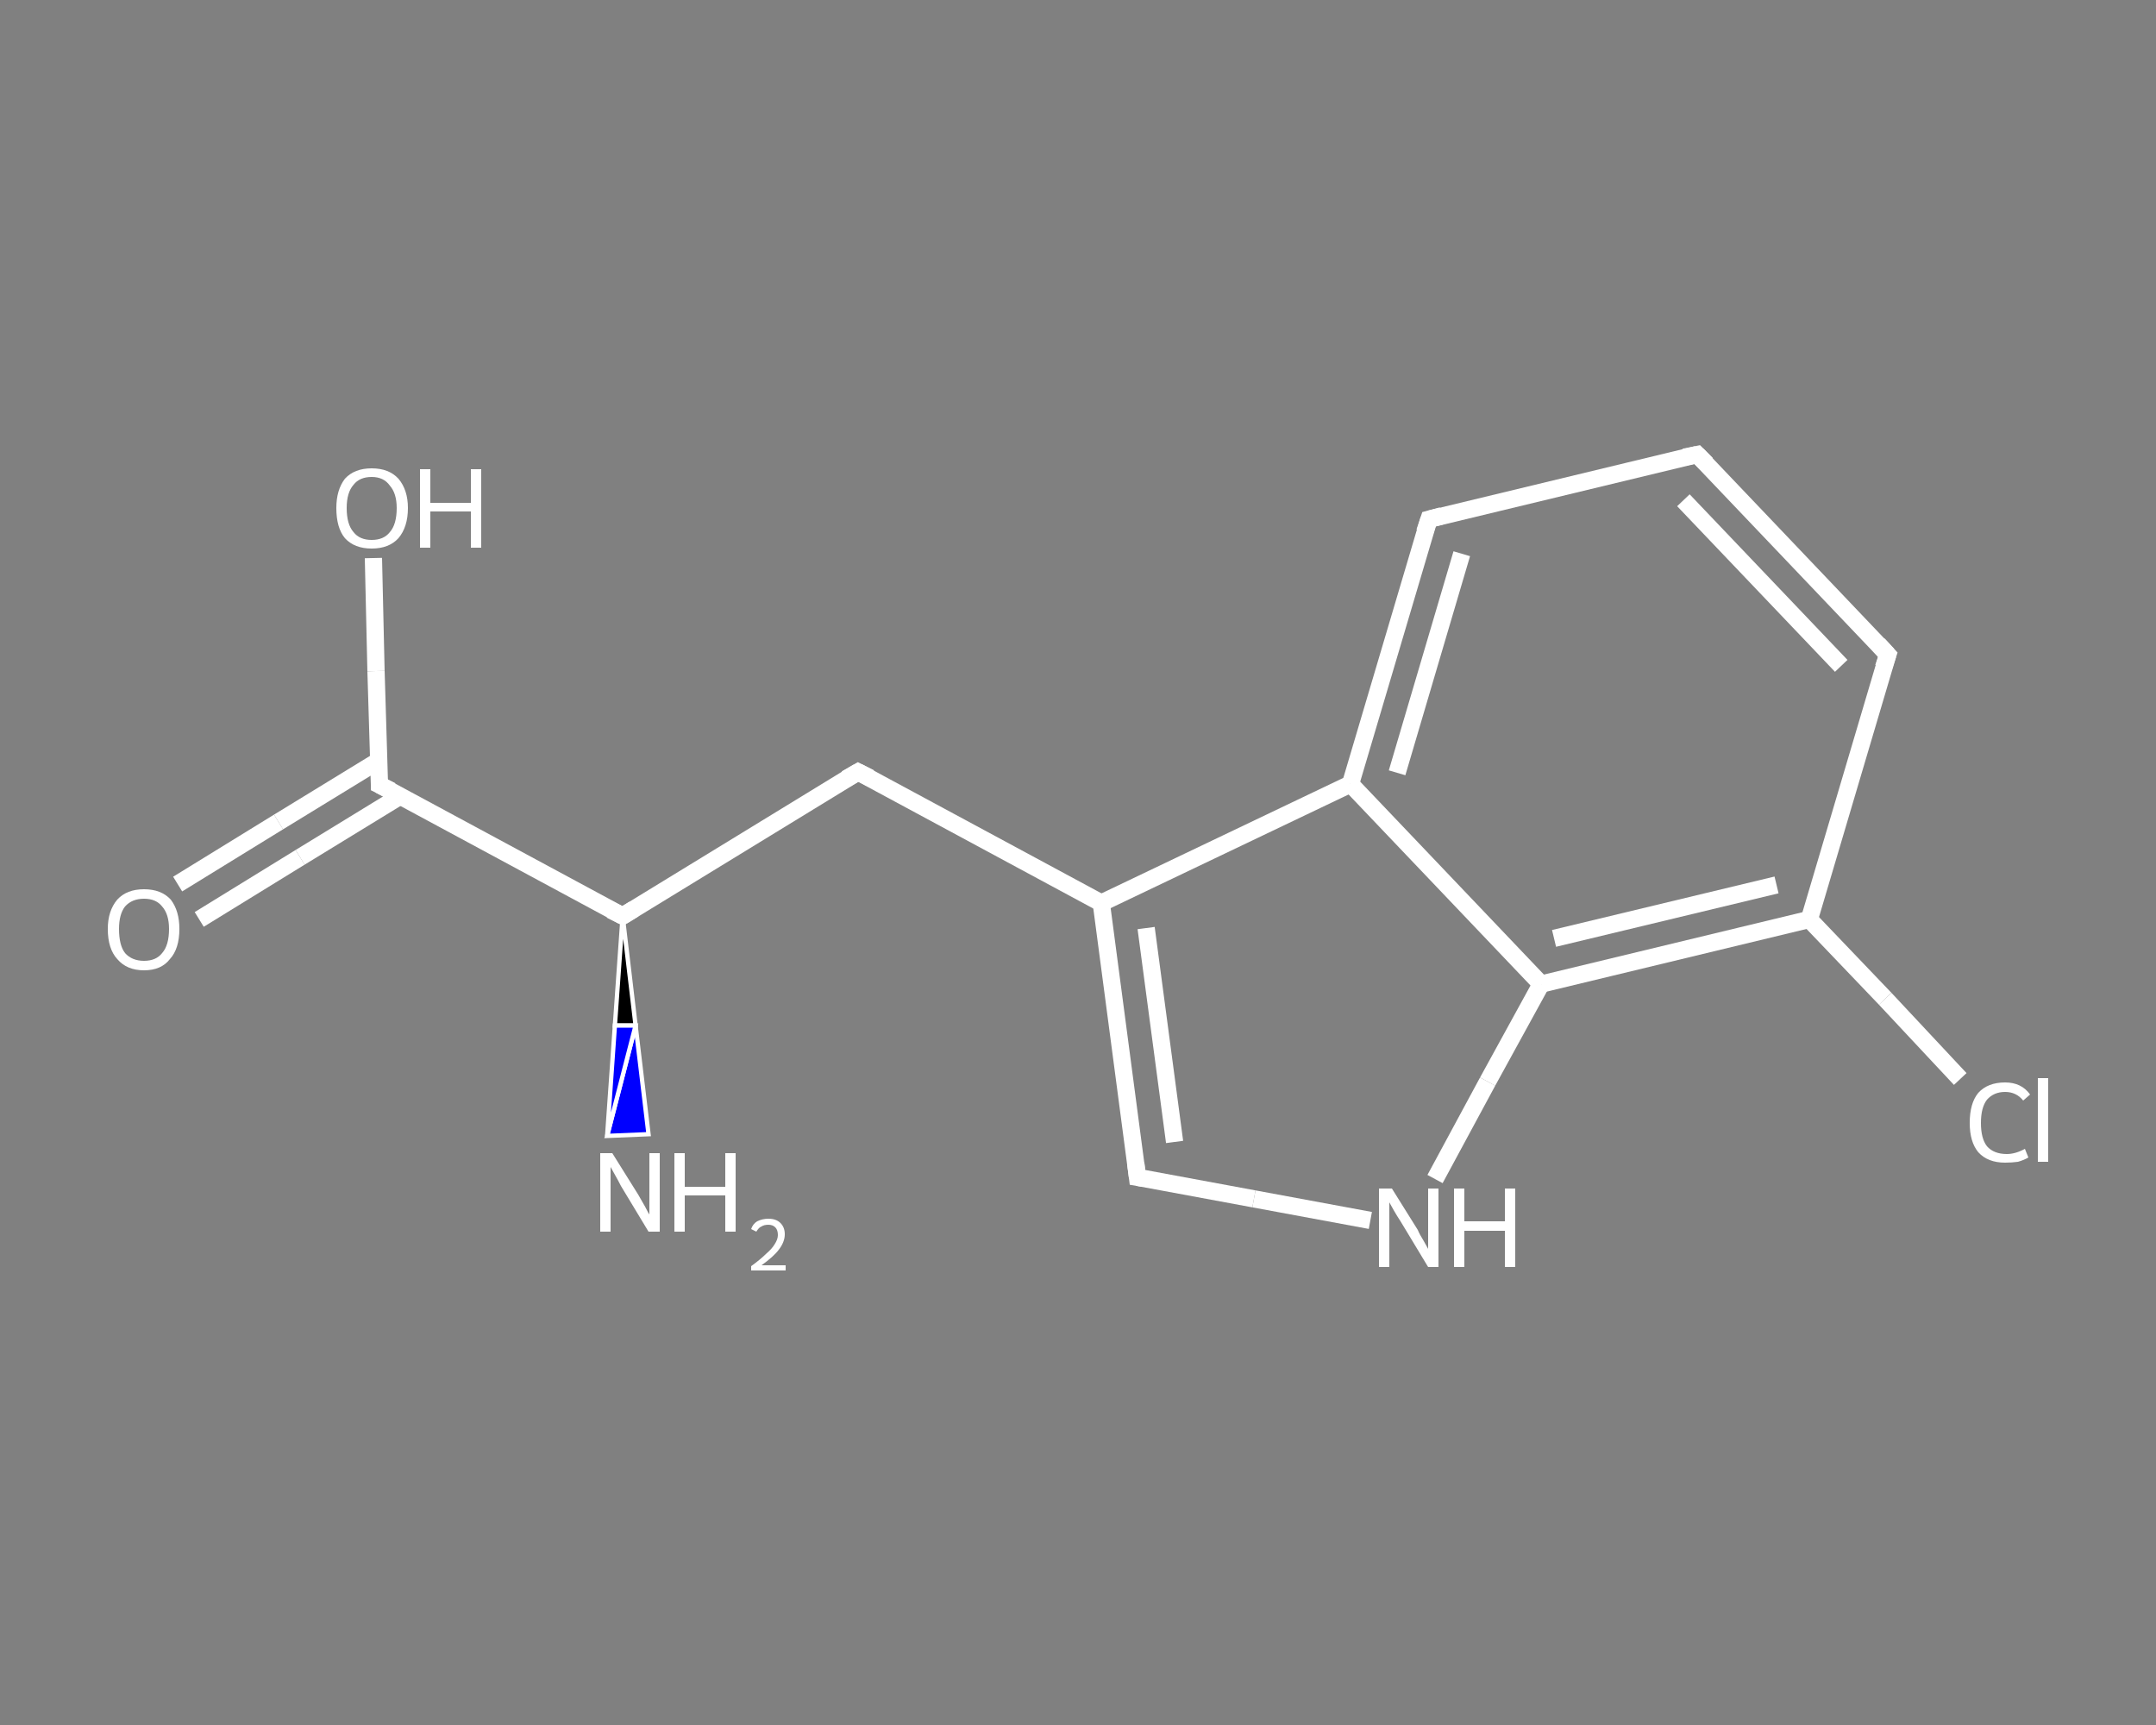 <?xml version='1.0' encoding='iso-8859-1'?>
<svg version='1.1' baseProfile='full'
              xmlns='http://www.w3.org/2000/svg'
                      xmlns:rdkit='http://www.rdkit.org/xml'
                      xmlns:xlink='http://www.w3.org/1999/xlink'
                  xml:space='preserve'
width='250px' height='200px' viewBox='0 0 250 200'>
<rect x="0" y="0" width="250" height="200" fill="#808080" stroke="none"/>
<!-- END OF HEADER -->
<rect style='opacity:1.0;fill:transparent;stroke:none' width='250.0' height='200.0' x='0.0' y='0.0'> </rect>
<path class='bond-0 atom-1 atom-0' d='M 72.2,106.2 L 73.7,118.9 L 71.3,118.9 Z' style='fill:#000000;fill-rule:evenodd;fill-opacity:1;stroke:#FFFFFF;stroke-width:0.5px;stroke-linecap:butt;stroke-linejoin:miter;stroke-opacity:1;' />
<path class='bond-0 atom-1 atom-0' d='M 73.7,118.9 L 70.4,131.7 L 75.2,131.5 Z' style='fill:#0000FF;fill-rule:evenodd;fill-opacity:1;stroke:#FFFFFF;stroke-width:0.5px;stroke-linecap:butt;stroke-linejoin:miter;stroke-opacity:1;' />
<path class='bond-0 atom-1 atom-0' d='M 73.7,118.9 L 71.3,118.9 L 70.4,131.7 Z' style='fill:#0000FF;fill-rule:evenodd;fill-opacity:1;stroke:#FFFFFF;stroke-width:0.5px;stroke-linecap:butt;stroke-linejoin:miter;stroke-opacity:1;' />
<path class='bond-1 atom-1 atom-2' d='M 72.2,106.2 L 99.5,89.5' style='fill:none;fill-rule:evenodd;stroke:#FFFFFF;stroke-width:2.0px;stroke-linecap:butt;stroke-linejoin:miter;stroke-opacity:1' />
<path class='bond-2 atom-2 atom-3' d='M 99.5,89.5 L 127.7,104.7' style='fill:none;fill-rule:evenodd;stroke:#FFFFFF;stroke-width:2.0px;stroke-linecap:butt;stroke-linejoin:miter;stroke-opacity:1' />
<path class='bond-3 atom-3 atom-4' d='M 127.7,104.7 L 131.9,136.5' style='fill:none;fill-rule:evenodd;stroke:#FFFFFF;stroke-width:2.0px;stroke-linecap:butt;stroke-linejoin:miter;stroke-opacity:1' />
<path class='bond-3 atom-3 atom-4' d='M 132.9,107.6 L 136.2,132.4' style='fill:none;fill-rule:evenodd;stroke:#FFFFFF;stroke-width:2.0px;stroke-linecap:butt;stroke-linejoin:miter;stroke-opacity:1' />
<path class='bond-4 atom-4 atom-5' d='M 131.9,136.5 L 145.4,139.0' style='fill:none;fill-rule:evenodd;stroke:#FFFFFF;stroke-width:2.0px;stroke-linecap:butt;stroke-linejoin:miter;stroke-opacity:1' />
<path class='bond-4 atom-4 atom-5' d='M 145.4,139.0 L 158.9,141.5' style='fill:none;fill-rule:evenodd;stroke:#FFFFFF;stroke-width:2.0px;stroke-linecap:butt;stroke-linejoin:miter;stroke-opacity:1' />
<path class='bond-5 atom-5 atom-6' d='M 166.4,136.7 L 172.5,125.4' style='fill:none;fill-rule:evenodd;stroke:#FFFFFF;stroke-width:2.0px;stroke-linecap:butt;stroke-linejoin:miter;stroke-opacity:1' />
<path class='bond-5 atom-5 atom-6' d='M 172.5,125.4 L 178.7,114.1' style='fill:none;fill-rule:evenodd;stroke:#FFFFFF;stroke-width:2.0px;stroke-linecap:butt;stroke-linejoin:miter;stroke-opacity:1' />
<path class='bond-6 atom-6 atom-7' d='M 178.7,114.1 L 209.8,106.6' style='fill:none;fill-rule:evenodd;stroke:#FFFFFF;stroke-width:2.0px;stroke-linecap:butt;stroke-linejoin:miter;stroke-opacity:1' />
<path class='bond-6 atom-6 atom-7' d='M 180.2,108.8 L 206.0,102.6' style='fill:none;fill-rule:evenodd;stroke:#FFFFFF;stroke-width:2.0px;stroke-linecap:butt;stroke-linejoin:miter;stroke-opacity:1' />
<path class='bond-7 atom-7 atom-8' d='M 209.8,106.6 L 218.6,115.8' style='fill:none;fill-rule:evenodd;stroke:#FFFFFF;stroke-width:2.0px;stroke-linecap:butt;stroke-linejoin:miter;stroke-opacity:1' />
<path class='bond-7 atom-7 atom-8' d='M 218.6,115.8 L 227.3,125.1' style='fill:none;fill-rule:evenodd;stroke:#FFFFFF;stroke-width:2.0px;stroke-linecap:butt;stroke-linejoin:miter;stroke-opacity:1' />
<path class='bond-8 atom-7 atom-9' d='M 209.8,106.6 L 218.9,75.9' style='fill:none;fill-rule:evenodd;stroke:#FFFFFF;stroke-width:2.0px;stroke-linecap:butt;stroke-linejoin:miter;stroke-opacity:1' />
<path class='bond-9 atom-9 atom-10' d='M 218.9,75.9 L 196.8,52.7' style='fill:none;fill-rule:evenodd;stroke:#FFFFFF;stroke-width:2.0px;stroke-linecap:butt;stroke-linejoin:miter;stroke-opacity:1' />
<path class='bond-9 atom-9 atom-10' d='M 213.5,77.2 L 195.2,58.0' style='fill:none;fill-rule:evenodd;stroke:#FFFFFF;stroke-width:2.0px;stroke-linecap:butt;stroke-linejoin:miter;stroke-opacity:1' />
<path class='bond-10 atom-10 atom-11' d='M 196.8,52.7 L 165.7,60.2' style='fill:none;fill-rule:evenodd;stroke:#FFFFFF;stroke-width:2.0px;stroke-linecap:butt;stroke-linejoin:miter;stroke-opacity:1' />
<path class='bond-11 atom-11 atom-12' d='M 165.7,60.2 L 156.6,90.9' style='fill:none;fill-rule:evenodd;stroke:#FFFFFF;stroke-width:2.0px;stroke-linecap:butt;stroke-linejoin:miter;stroke-opacity:1' />
<path class='bond-11 atom-11 atom-12' d='M 169.5,64.2 L 162.0,89.6' style='fill:none;fill-rule:evenodd;stroke:#FFFFFF;stroke-width:2.0px;stroke-linecap:butt;stroke-linejoin:miter;stroke-opacity:1' />
<path class='bond-12 atom-1 atom-13' d='M 72.2,106.2 L 44.0,91.0' style='fill:none;fill-rule:evenodd;stroke:#FFFFFF;stroke-width:2.0px;stroke-linecap:butt;stroke-linejoin:miter;stroke-opacity:1' />
<path class='bond-13 atom-13 atom-14' d='M 43.9,88.2 L 32.3,95.3' style='fill:none;fill-rule:evenodd;stroke:#FFFFFF;stroke-width:2.0px;stroke-linecap:butt;stroke-linejoin:miter;stroke-opacity:1' />
<path class='bond-13 atom-13 atom-14' d='M 32.3,95.3 L 20.6,102.5' style='fill:none;fill-rule:evenodd;stroke:#FFFFFF;stroke-width:2.0px;stroke-linecap:butt;stroke-linejoin:miter;stroke-opacity:1' />
<path class='bond-13 atom-13 atom-14' d='M 46.4,92.3 L 34.8,99.4' style='fill:none;fill-rule:evenodd;stroke:#FFFFFF;stroke-width:2.0px;stroke-linecap:butt;stroke-linejoin:miter;stroke-opacity:1' />
<path class='bond-13 atom-13 atom-14' d='M 34.8,99.4 L 23.1,106.6' style='fill:none;fill-rule:evenodd;stroke:#FFFFFF;stroke-width:2.0px;stroke-linecap:butt;stroke-linejoin:miter;stroke-opacity:1' />
<path class='bond-14 atom-13 atom-15' d='M 44.0,91.0 L 43.6,77.8' style='fill:none;fill-rule:evenodd;stroke:#FFFFFF;stroke-width:2.0px;stroke-linecap:butt;stroke-linejoin:miter;stroke-opacity:1' />
<path class='bond-14 atom-13 atom-15' d='M 43.6,77.8 L 43.3,64.7' style='fill:none;fill-rule:evenodd;stroke:#FFFFFF;stroke-width:2.0px;stroke-linecap:butt;stroke-linejoin:miter;stroke-opacity:1' />
<path class='bond-15 atom-12 atom-3' d='M 156.6,90.9 L 127.7,104.7' style='fill:none;fill-rule:evenodd;stroke:#FFFFFF;stroke-width:2.0px;stroke-linecap:butt;stroke-linejoin:miter;stroke-opacity:1' />
<path class='bond-16 atom-12 atom-6' d='M 156.6,90.9 L 178.7,114.1' style='fill:none;fill-rule:evenodd;stroke:#FFFFFF;stroke-width:2.0px;stroke-linecap:butt;stroke-linejoin:miter;stroke-opacity:1' />
<path d='M 73.5,105.4 L 72.2,106.2 L 70.8,105.5' style='fill:none;stroke:#FFFFFF;stroke-width:2.0px;stroke-linecap:butt;stroke-linejoin:miter;stroke-opacity:1;' />
<path d='M 98.1,90.3 L 99.5,89.5 L 100.9,90.2' style='fill:none;stroke:#FFFFFF;stroke-width:2.0px;stroke-linecap:butt;stroke-linejoin:miter;stroke-opacity:1;' />
<path d='M 131.7,134.9 L 131.9,136.5 L 132.5,136.6' style='fill:none;stroke:#FFFFFF;stroke-width:2.0px;stroke-linecap:butt;stroke-linejoin:miter;stroke-opacity:1;' />
<path d='M 218.4,77.4 L 218.9,75.9 L 217.8,74.7' style='fill:none;stroke:#FFFFFF;stroke-width:2.0px;stroke-linecap:butt;stroke-linejoin:miter;stroke-opacity:1;' />
<path d='M 197.9,53.8 L 196.8,52.7 L 195.3,53.0' style='fill:none;stroke:#FFFFFF;stroke-width:2.0px;stroke-linecap:butt;stroke-linejoin:miter;stroke-opacity:1;' />
<path d='M 167.2,59.8 L 165.7,60.2 L 165.2,61.7' style='fill:none;stroke:#FFFFFF;stroke-width:2.0px;stroke-linecap:butt;stroke-linejoin:miter;stroke-opacity:1;' />
<path d='M 45.4,91.7 L 44.0,91.0 L 44.0,90.3' style='fill:none;stroke:#FFFFFF;stroke-width:2.0px;stroke-linecap:butt;stroke-linejoin:miter;stroke-opacity:1;' />
<path class='atom-0' d='M 71.0 133.7
L 74.0 138.5
Q 74.3 139.0, 74.8 139.9
Q 75.2 140.7, 75.3 140.8
L 75.3 133.7
L 76.5 133.7
L 76.5 142.8
L 75.2 142.8
L 72.0 137.5
Q 71.7 136.9, 71.3 136.2
Q 70.9 135.5, 70.8 135.3
L 70.8 142.8
L 69.6 142.8
L 69.6 133.7
L 71.0 133.7
' fill='#FFFFFF'/>
<path class='atom-0' d='M 78.2 133.7
L 79.4 133.7
L 79.4 137.6
L 84.1 137.6
L 84.1 133.7
L 85.3 133.7
L 85.3 142.8
L 84.1 142.8
L 84.1 138.6
L 79.4 138.6
L 79.4 142.8
L 78.2 142.8
L 78.2 133.7
' fill='#FFFFFF'/>
<path class='atom-0' d='M 87.1 142.5
Q 87.3 141.9, 87.8 141.6
Q 88.4 141.3, 89.1 141.3
Q 90.0 141.3, 90.5 141.8
Q 91.0 142.3, 91.0 143.1
Q 91.0 144.0, 90.3 144.9
Q 89.7 145.7, 88.3 146.7
L 91.1 146.7
L 91.1 147.3
L 87.1 147.3
L 87.1 146.8
Q 88.2 146.0, 88.8 145.4
Q 89.5 144.8, 89.8 144.3
Q 90.2 143.7, 90.2 143.2
Q 90.2 142.6, 89.9 142.3
Q 89.6 142.0, 89.1 142.0
Q 88.6 142.0, 88.3 142.2
Q 88.0 142.3, 87.7 142.8
L 87.1 142.5
' fill='#FFFFFF'/>
<path class='atom-5' d='M 161.4 137.8
L 164.4 142.6
Q 164.6 143.1, 165.1 143.9
Q 165.6 144.8, 165.6 144.8
L 165.6 137.8
L 166.8 137.8
L 166.8 146.9
L 165.6 146.9
L 162.4 141.6
Q 162.0 141.0, 161.6 140.3
Q 161.2 139.6, 161.1 139.4
L 161.1 146.9
L 159.9 146.9
L 159.9 137.8
L 161.4 137.8
' fill='#FFFFFF'/>
<path class='atom-5' d='M 168.6 137.8
L 169.8 137.8
L 169.8 141.6
L 174.5 141.6
L 174.5 137.8
L 175.7 137.8
L 175.7 146.9
L 174.5 146.9
L 174.5 142.7
L 169.8 142.7
L 169.8 146.9
L 168.6 146.9
L 168.6 137.8
' fill='#FFFFFF'/>
<path class='atom-8' d='M 228.4 130.2
Q 228.4 127.9, 229.4 126.7
Q 230.5 125.5, 232.5 125.5
Q 234.4 125.5, 235.4 126.9
L 234.6 127.6
Q 233.8 126.6, 232.5 126.6
Q 231.2 126.6, 230.4 127.5
Q 229.7 128.4, 229.7 130.2
Q 229.7 132.0, 230.4 132.9
Q 231.2 133.8, 232.7 133.8
Q 233.7 133.8, 234.8 133.2
L 235.2 134.2
Q 234.7 134.5, 234.0 134.7
Q 233.3 134.8, 232.5 134.8
Q 230.5 134.8, 229.4 133.6
Q 228.4 132.4, 228.4 130.2
' fill='#FFFFFF'/>
<path class='atom-8' d='M 236.3 125.0
L 237.5 125.0
L 237.5 134.7
L 236.3 134.7
L 236.3 125.0
' fill='#FFFFFF'/>
<path class='atom-14' d='M 12.5 107.7
Q 12.5 105.6, 13.6 104.3
Q 14.7 103.1, 16.7 103.1
Q 18.7 103.1, 19.8 104.3
Q 20.8 105.6, 20.8 107.7
Q 20.8 110.0, 19.7 111.2
Q 18.7 112.5, 16.7 112.5
Q 14.7 112.5, 13.6 111.2
Q 12.5 110.0, 12.5 107.7
M 16.7 111.4
Q 18.1 111.4, 18.8 110.5
Q 19.6 109.6, 19.6 107.7
Q 19.6 106.0, 18.8 105.1
Q 18.1 104.2, 16.7 104.2
Q 15.3 104.2, 14.5 105.1
Q 13.8 106.0, 13.8 107.7
Q 13.8 109.6, 14.5 110.5
Q 15.3 111.4, 16.7 111.4
' fill='#FFFFFF'/>
<path class='atom-15' d='M 39.0 58.9
Q 39.0 56.8, 40.0 55.5
Q 41.1 54.3, 43.1 54.3
Q 45.1 54.3, 46.2 55.5
Q 47.3 56.8, 47.3 58.9
Q 47.3 61.1, 46.2 62.4
Q 45.1 63.6, 43.1 63.6
Q 41.1 63.6, 40.0 62.4
Q 39.0 61.2, 39.0 58.9
M 43.1 62.6
Q 44.5 62.6, 45.2 61.7
Q 46.0 60.8, 46.0 58.9
Q 46.0 57.2, 45.2 56.3
Q 44.5 55.3, 43.1 55.3
Q 41.7 55.3, 41.0 56.2
Q 40.2 57.1, 40.2 58.9
Q 40.2 60.8, 41.0 61.7
Q 41.7 62.6, 43.1 62.6
' fill='#FFFFFF'/>
<path class='atom-15' d='M 48.7 54.4
L 49.9 54.4
L 49.9 58.3
L 54.6 58.3
L 54.6 54.4
L 55.8 54.4
L 55.8 63.5
L 54.6 63.5
L 54.6 59.3
L 49.9 59.3
L 49.9 63.5
L 48.7 63.5
L 48.7 54.4
' fill='#FFFFFF'/>
</svg>
